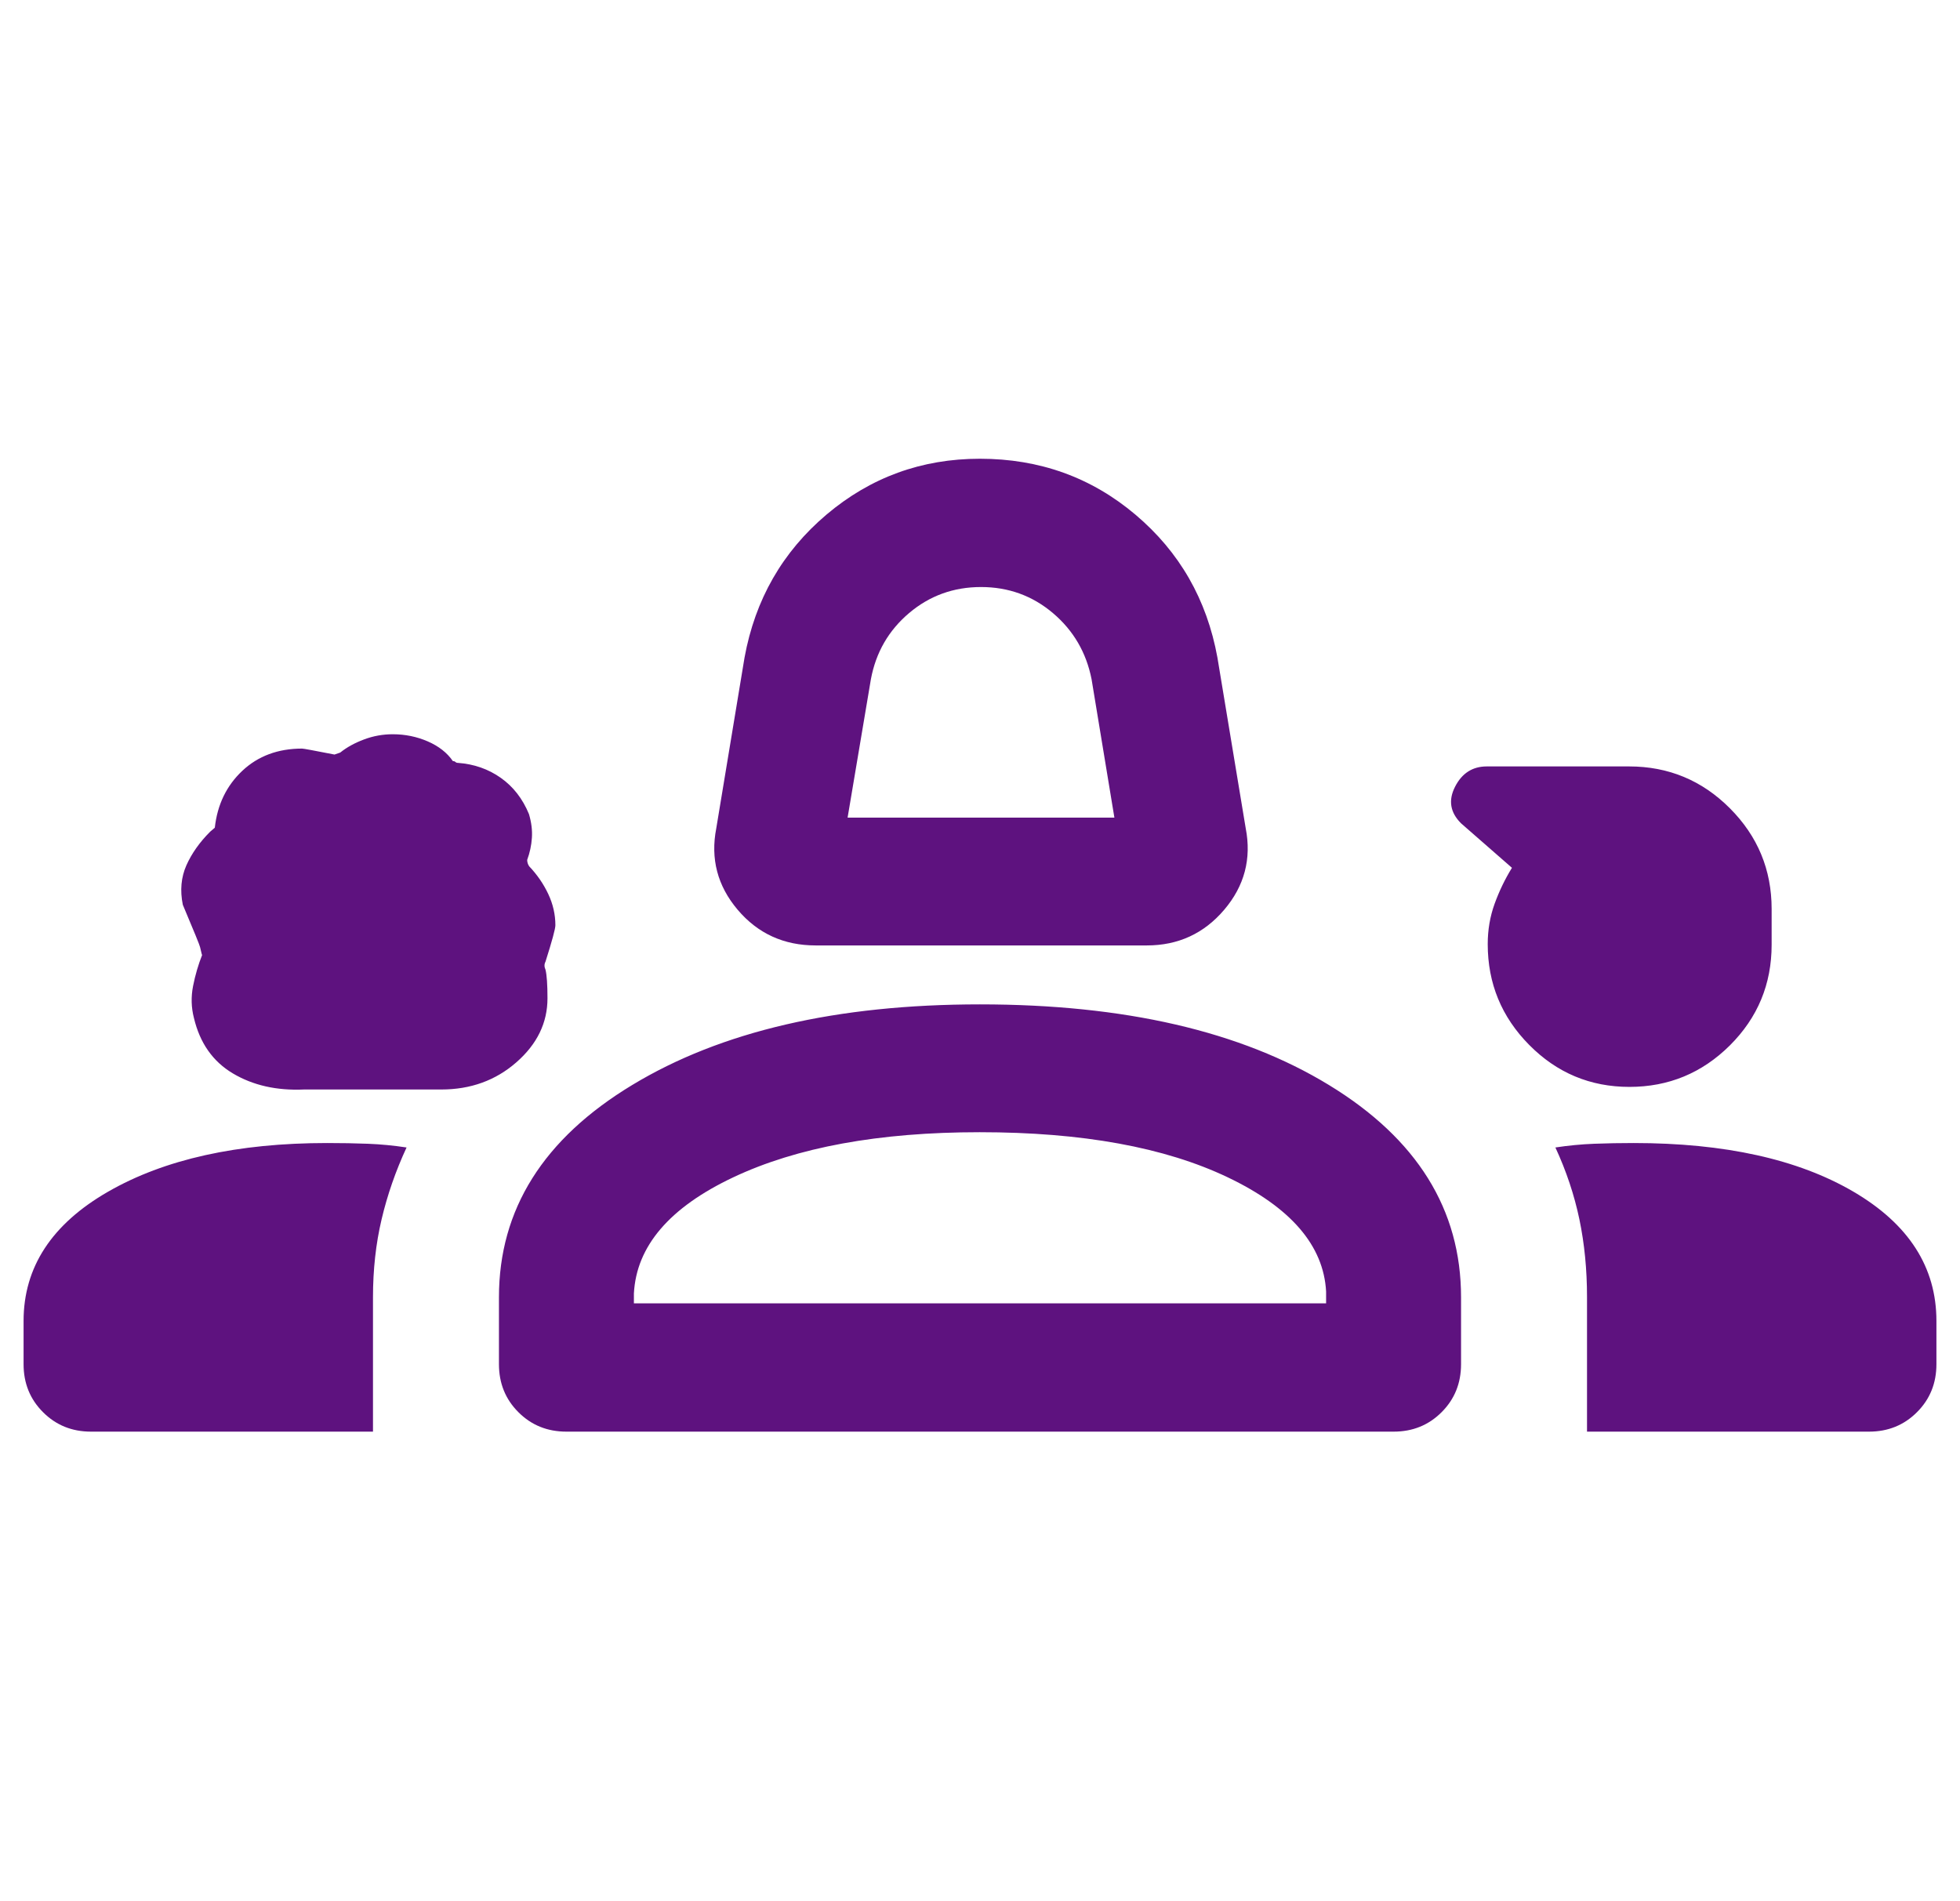 <svg width="67" height="65" viewBox="0 0 67 65" fill="none" xmlns="http://www.w3.org/2000/svg">
<path d="M27.885 32.322C26.794 32.322 25.904 31.915 25.215 31.101C24.526 30.287 24.282 29.358 24.485 28.316L25.451 22.48C25.813 20.497 26.746 18.868 28.251 17.594C29.756 16.32 31.504 15.683 33.496 15.683C35.533 15.683 37.305 16.32 38.813 17.594C40.321 18.868 41.255 20.497 41.616 22.48L42.583 28.316C42.785 29.358 42.541 30.287 41.849 31.101C41.158 31.915 40.275 32.322 39.199 32.322H27.885ZM28.974 27.952H38.094L37.314 23.221C37.133 22.306 36.693 21.553 35.992 20.959C35.291 20.366 34.472 20.069 33.534 20.069C32.596 20.069 31.777 20.366 31.076 20.959C30.375 21.553 29.94 22.307 29.77 23.223L28.974 27.952ZM10.391 37.247C9.459 37.289 8.649 37.106 7.962 36.698C7.276 36.29 6.832 35.658 6.629 34.801C6.537 34.445 6.527 34.081 6.6 33.709C6.673 33.337 6.778 32.98 6.913 32.638C6.913 32.69 6.889 32.605 6.84 32.383C6.833 32.331 6.636 31.848 6.249 30.931C6.15 30.44 6.191 29.991 6.371 29.584C6.552 29.178 6.823 28.794 7.184 28.433L7.343 28.297C7.43 27.507 7.744 26.859 8.283 26.352C8.821 25.846 9.503 25.592 10.328 25.592C10.373 25.592 10.742 25.66 11.435 25.796L11.63 25.728C11.856 25.547 12.127 25.398 12.443 25.28C12.759 25.161 13.086 25.102 13.425 25.102C13.849 25.102 14.249 25.184 14.624 25.347C15 25.511 15.285 25.735 15.481 26.02C15.52 26.02 15.549 26.03 15.569 26.05C15.589 26.07 15.618 26.081 15.657 26.081C16.204 26.121 16.691 26.291 17.117 26.591C17.543 26.891 17.865 27.305 18.082 27.832C18.166 28.116 18.2 28.387 18.182 28.645C18.165 28.903 18.111 29.154 18.021 29.397C18.021 29.476 18.044 29.549 18.089 29.616C18.362 29.903 18.58 30.22 18.742 30.565C18.904 30.91 18.985 31.265 18.985 31.631C18.985 31.752 18.872 32.167 18.647 32.877C18.602 32.962 18.602 33.054 18.647 33.151C18.692 33.331 18.715 33.657 18.715 34.129C18.715 34.968 18.36 35.698 17.652 36.317C16.944 36.937 16.088 37.247 15.085 37.247H10.391ZM55.701 37.158C54.364 37.158 53.222 36.681 52.276 35.725C51.329 34.769 50.856 33.62 50.856 32.277C50.856 31.789 50.935 31.328 51.093 30.893C51.251 30.459 51.448 30.05 51.684 29.668L49.943 28.146C49.571 27.774 49.503 27.357 49.74 26.895C49.976 26.433 50.338 26.202 50.824 26.202H55.689C57.033 26.202 58.182 26.679 59.134 27.633C60.085 28.587 60.561 29.734 60.561 31.074V32.298C60.561 33.645 60.085 34.791 59.134 35.739C58.182 36.685 57.037 37.158 55.701 37.158ZM0.806 46.638V45.161C0.806 43.321 1.77 41.847 3.697 40.739C5.625 39.631 8.12 39.077 11.183 39.077C11.672 39.077 12.136 39.085 12.575 39.102C13.015 39.119 13.456 39.162 13.898 39.229C13.527 40.03 13.242 40.848 13.045 41.683C12.848 42.517 12.75 43.406 12.75 44.349V48.944H3.112C2.461 48.944 1.914 48.723 1.471 48.279C1.027 47.836 0.806 47.289 0.806 46.638ZM17.056 46.638V44.349C17.056 41.348 18.574 38.929 21.612 37.093C24.649 35.255 28.611 34.337 33.498 34.337C38.439 34.337 42.415 35.255 45.427 37.093C48.438 38.929 49.944 41.348 49.944 44.349V46.638C49.944 47.289 49.723 47.836 49.279 48.279C48.836 48.723 48.289 48.944 47.638 48.944H19.363C18.711 48.944 18.164 48.723 17.721 48.279C17.277 47.836 17.056 47.289 17.056 46.638ZM55.844 39.077C58.957 39.077 61.461 39.631 63.355 40.739C65.248 41.847 66.194 43.321 66.194 45.161V46.638C66.194 47.289 65.973 47.836 65.529 48.279C65.086 48.723 64.539 48.944 63.888 48.944H54.25V44.342C54.25 43.403 54.163 42.517 53.989 41.683C53.814 40.85 53.541 40.031 53.169 39.229C53.612 39.162 54.053 39.119 54.494 39.102C54.934 39.085 55.384 39.077 55.844 39.077ZM33.489 38.707C30.047 38.707 27.238 39.222 25.062 40.251C22.886 41.28 21.755 42.603 21.669 44.22V44.558H45.331V44.152C45.245 42.581 44.125 41.28 41.972 40.251C39.818 39.222 36.99 38.707 33.489 38.707Z" fill="#5E127F"/>
</svg>
